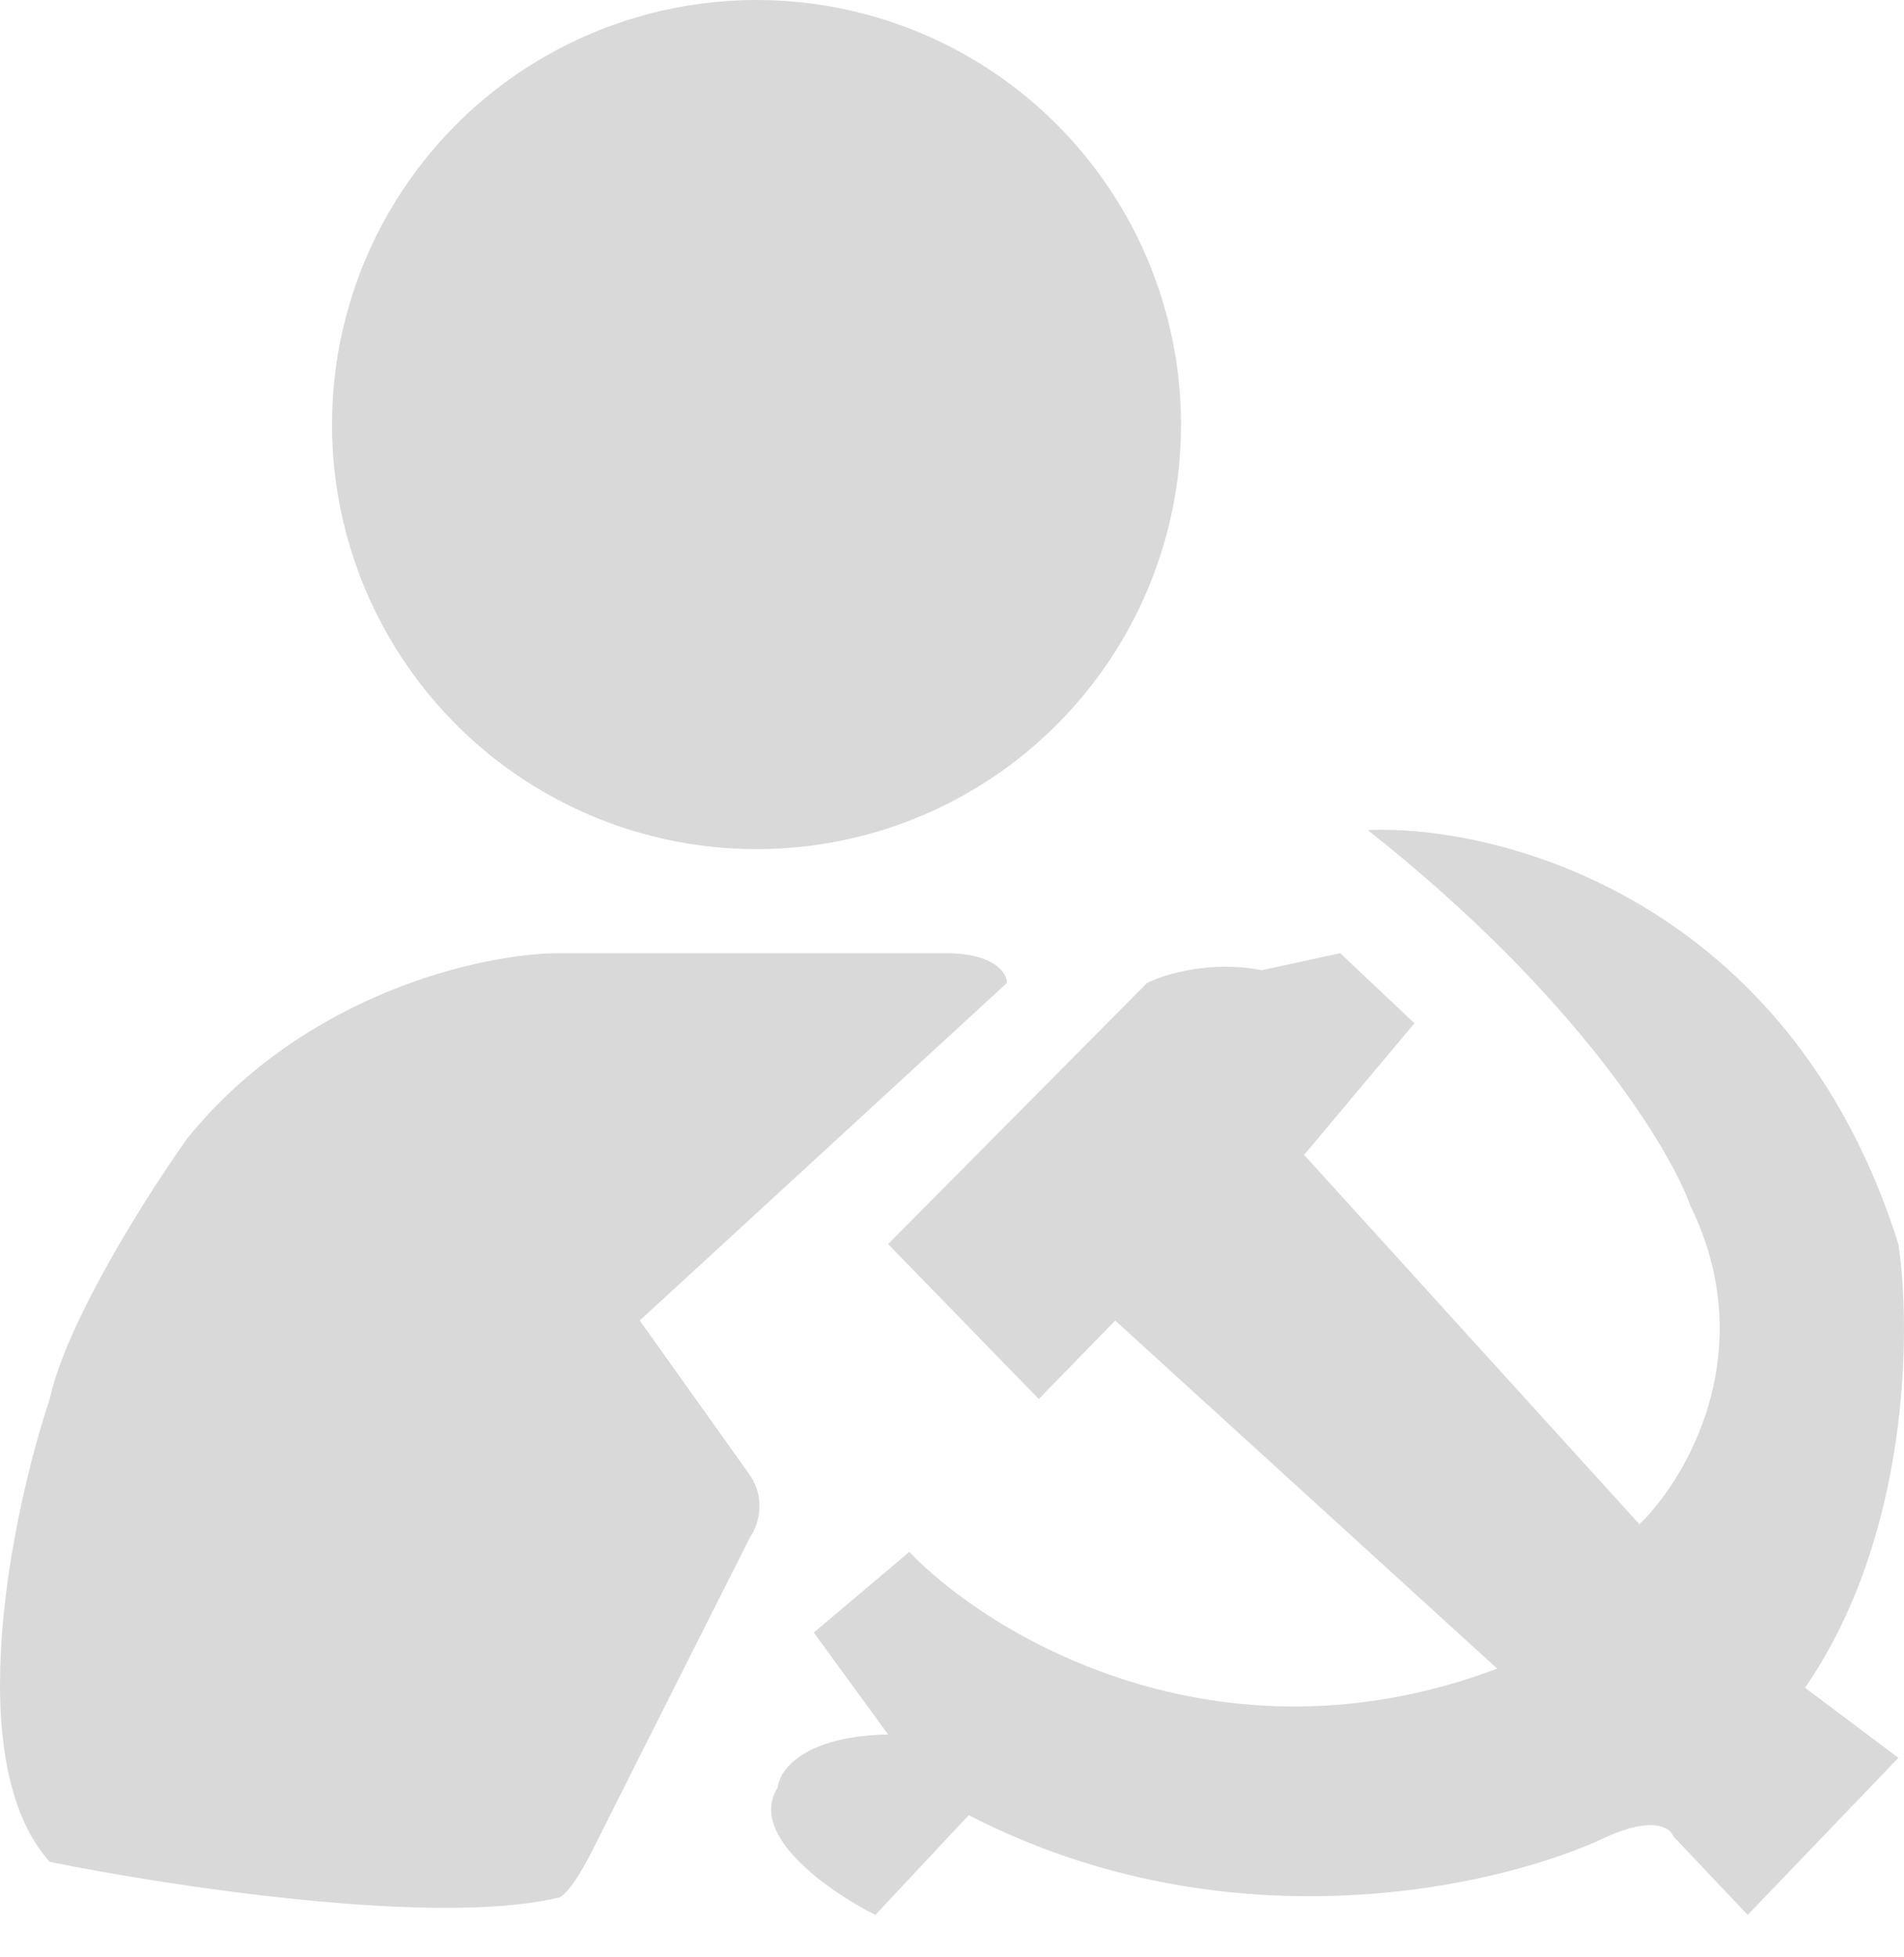 <svg width="36" height="37" viewBox="0 0 36 37" fill="none" xmlns="http://www.w3.org/2000/svg">
<g id="Group 1321318317">
<ellipse id="Ellipse 2608" cx="14.304" cy="8.026" rx="8.026" ry="8.026" fill="#D9D9D9"/>
<g id="Vector 471">
<path d="M19.039 18.581L12.096 24.962L14.183 27.891C14.504 28.373 14.317 28.868 14.183 29.055C13.354 30.7 11.598 34.184 11.213 34.954C10.828 35.725 10.598 35.891 10.531 35.877C8.22 36.423 3.174 35.65 0.94 35.195C-0.762 33.301 0.231 28.573 0.94 26.446C1.261 24.97 2.812 22.54 3.548 21.51C5.795 18.749 9.14 18.032 10.531 18.019H17.875C18.806 18.019 19.039 18.393 19.039 18.581Z" fill="#D9D9D9"/>
<path d="M21.688 18.581L16.792 23.517L19.641 26.446L21.086 24.962L28.309 31.543C23.012 33.534 18.691 30.901 17.193 29.336L15.387 30.861L16.792 32.787C15.186 32.819 14.732 33.469 14.705 33.791C14.127 34.69 15.695 35.77 16.551 36.198L18.317 34.312C23.293 36.881 28.443 35.65 30.396 34.714C31.263 34.328 31.587 34.553 31.64 34.714L33.045 36.198L35.894 33.229L34.129 31.904C36.119 29.015 36.135 25.109 35.894 23.517C33.84 16.999 28.35 15.584 25.861 15.691C29.843 18.837 31.587 21.738 31.962 22.794C33.31 25.555 31.881 27.958 30.998 28.814L24.657 21.831L26.744 19.343L25.34 18.019L23.855 18.34C22.892 18.147 22.009 18.42 21.688 18.581Z" fill="#D9D9D9"/>
</g>
</g>
</svg>
